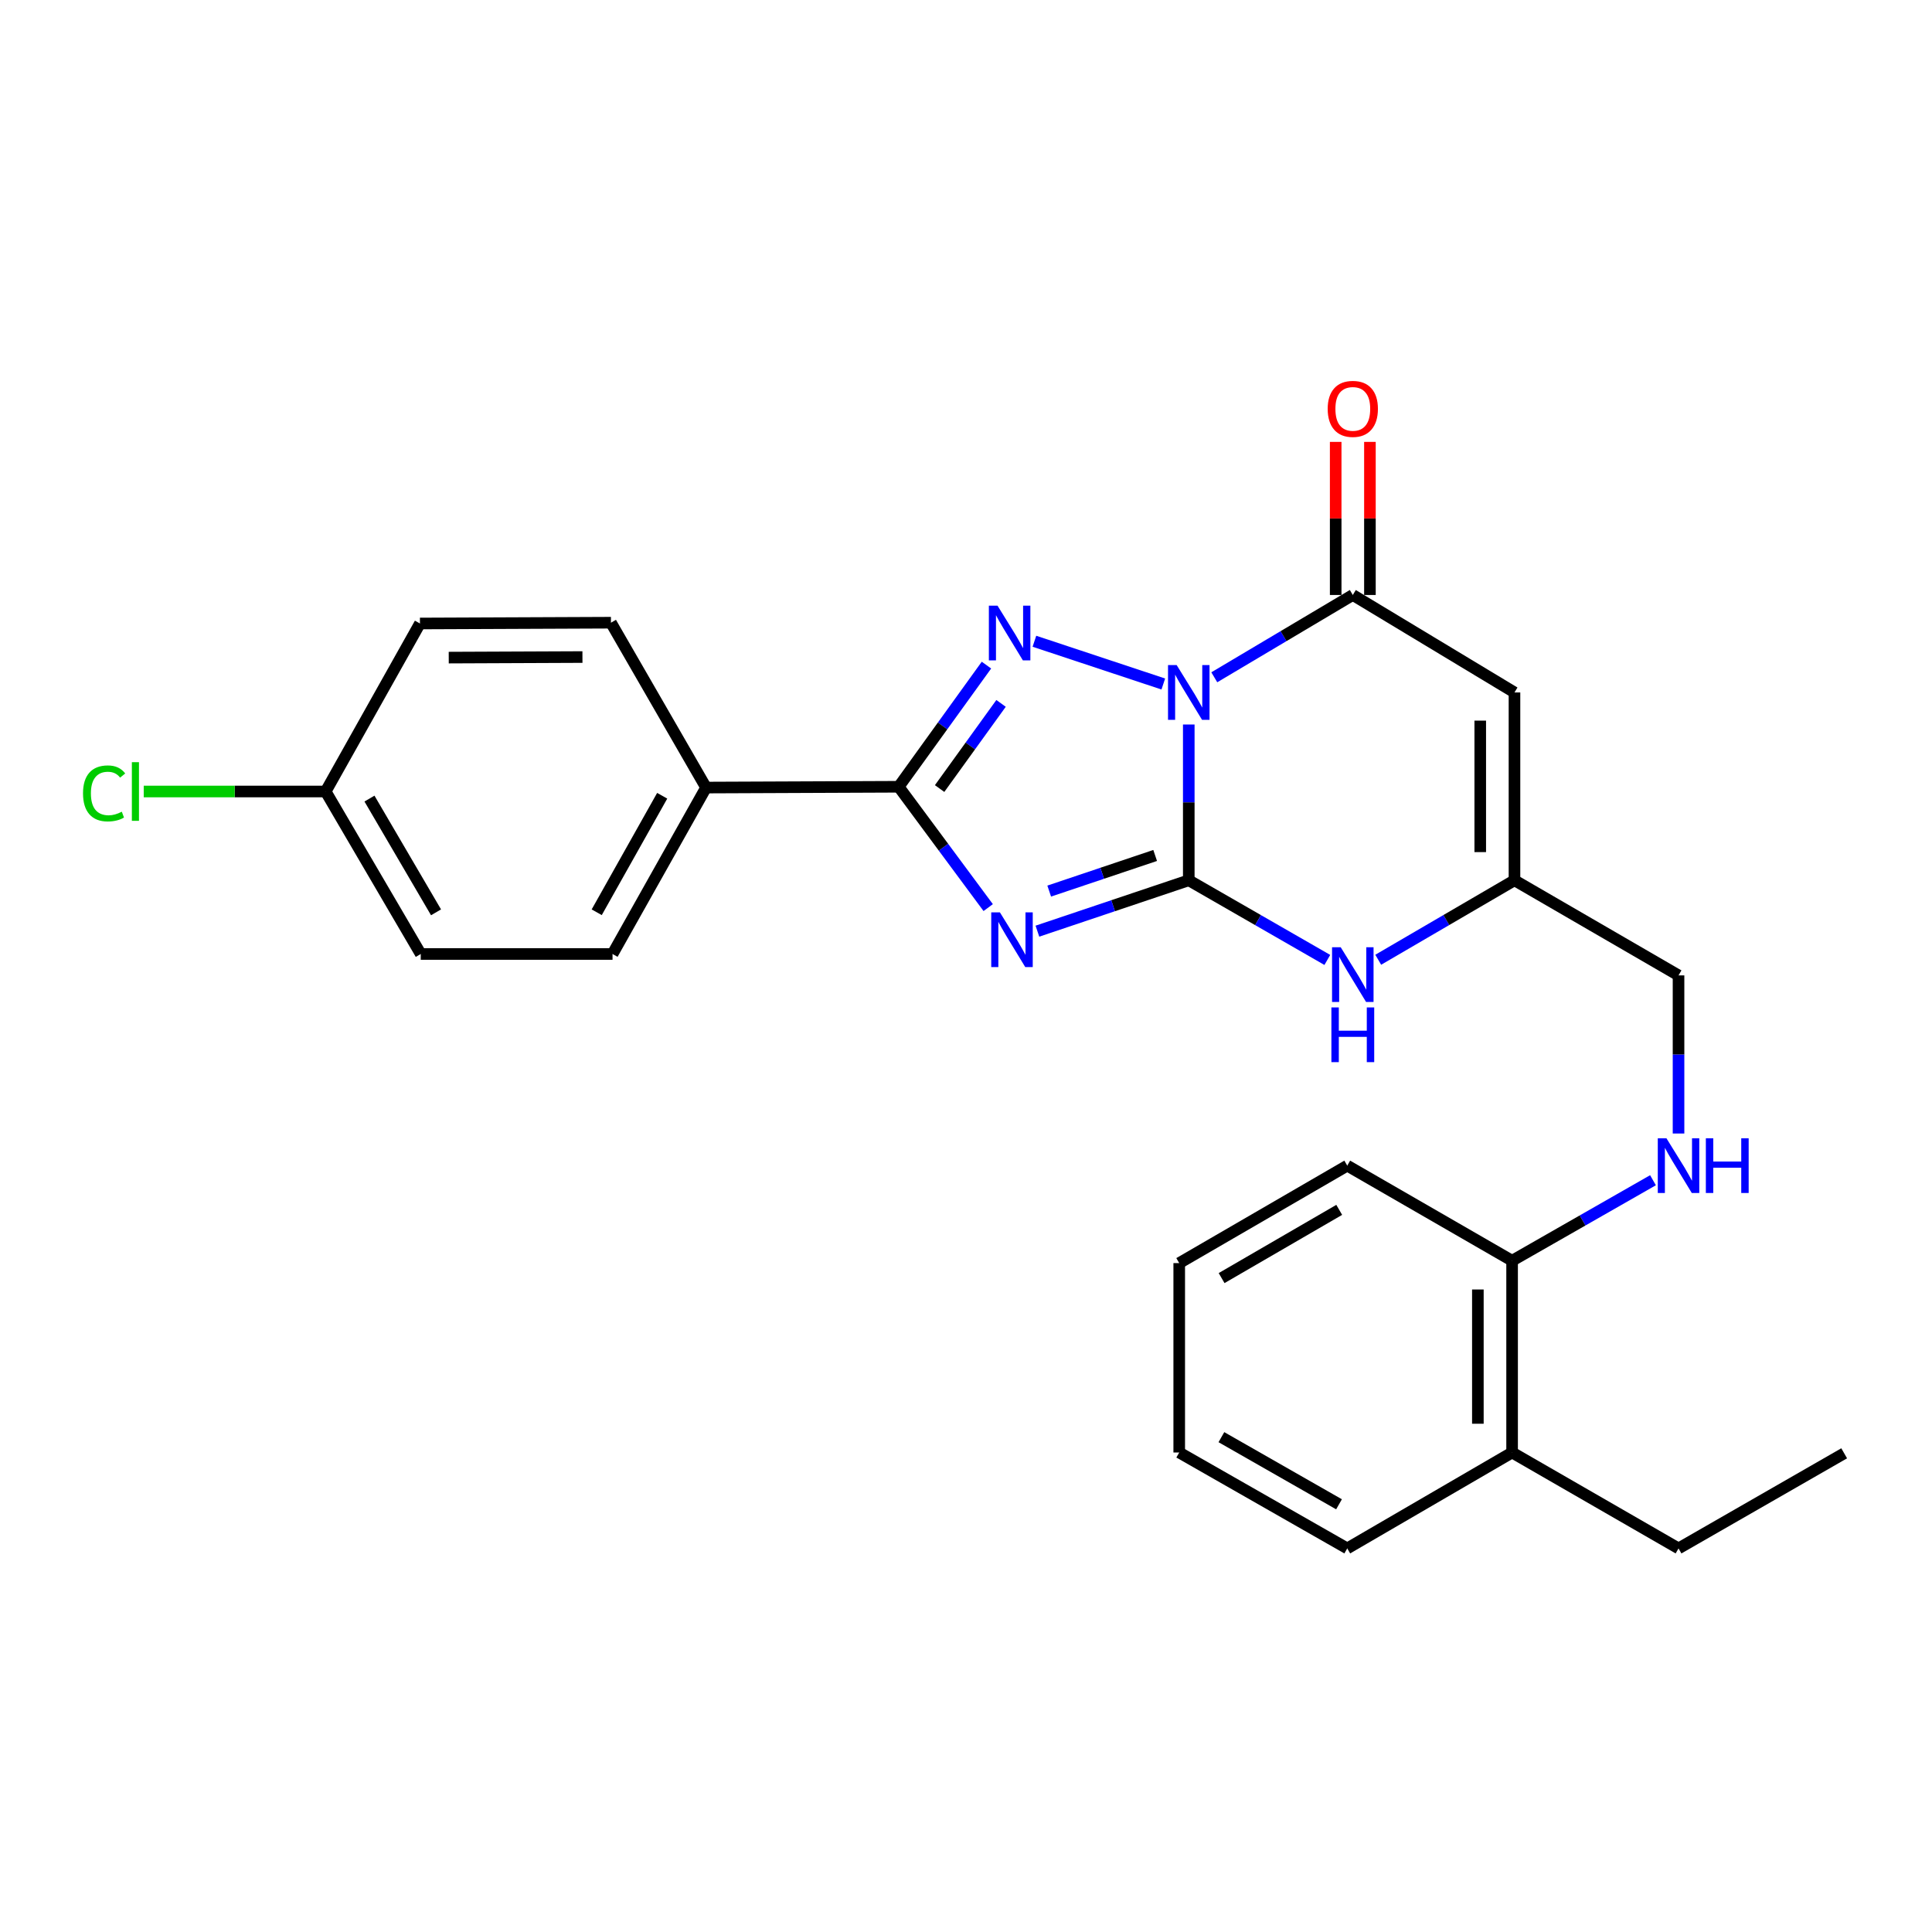<?xml version='1.0' encoding='iso-8859-1'?>
<svg version='1.1' baseProfile='full'
              xmlns='http://www.w3.org/2000/svg'
                      xmlns:rdkit='http://www.rdkit.org/xml'
                      xmlns:xlink='http://www.w3.org/1999/xlink'
                  xml:space='preserve'
width='1000px' height='1000px' viewBox='0 0 1000 1000'>
<!-- END OF HEADER -->
<rect style='opacity:1.0;fill:#FFFFFF;stroke:none' width='1000' height='1000' x='0' y='0'> </rect>
<path class='bond-0' d='M 615.305,375.003 L 615.305,415.317' style='fill:none;fill-rule:evenodd;stroke:#0000FF;stroke-width:6px;stroke-linecap:butt;stroke-linejoin:miter;stroke-opacity:1' />
<path class='bond-0' d='M 615.305,415.317 L 615.305,455.631' style='fill:none;fill-rule:evenodd;stroke:#000000;stroke-width:6px;stroke-linecap:butt;stroke-linejoin:miter;stroke-opacity:1' />
<path class='bond-2' d='M 602.123,354.04 L 535.411,331.909' style='fill:none;fill-rule:evenodd;stroke:#0000FF;stroke-width:6px;stroke-linecap:butt;stroke-linejoin:miter;stroke-opacity:1' />
<path class='bond-4' d='M 628.514,350.564 L 664.362,329.264' style='fill:none;fill-rule:evenodd;stroke:#0000FF;stroke-width:6px;stroke-linecap:butt;stroke-linejoin:miter;stroke-opacity:1' />
<path class='bond-4' d='M 664.362,329.264 L 700.209,307.963' style='fill:none;fill-rule:evenodd;stroke:#000000;stroke-width:6px;stroke-linecap:butt;stroke-linejoin:miter;stroke-opacity:1' />
<path class='bond-1' d='M 615.305,455.631 L 576.132,468.801' style='fill:none;fill-rule:evenodd;stroke:#000000;stroke-width:6px;stroke-linecap:butt;stroke-linejoin:miter;stroke-opacity:1' />
<path class='bond-1' d='M 576.132,468.801 L 536.96,481.971' style='fill:none;fill-rule:evenodd;stroke:#0000FF;stroke-width:6px;stroke-linecap:butt;stroke-linejoin:miter;stroke-opacity:1' />
<path class='bond-1' d='M 597.907,442.787 L 570.486,452.006' style='fill:none;fill-rule:evenodd;stroke:#000000;stroke-width:6px;stroke-linecap:butt;stroke-linejoin:miter;stroke-opacity:1' />
<path class='bond-1' d='M 570.486,452.006 L 543.065,461.225' style='fill:none;fill-rule:evenodd;stroke:#0000FF;stroke-width:6px;stroke-linecap:butt;stroke-linejoin:miter;stroke-opacity:1' />
<path class='bond-6' d='M 615.305,455.631 L 651.163,476.248' style='fill:none;fill-rule:evenodd;stroke:#000000;stroke-width:6px;stroke-linecap:butt;stroke-linejoin:miter;stroke-opacity:1' />
<path class='bond-6' d='M 651.163,476.248 L 687.02,496.864' style='fill:none;fill-rule:evenodd;stroke:#0000FF;stroke-width:6px;stroke-linecap:butt;stroke-linejoin:miter;stroke-opacity:1' />
<path class='bond-26' d='M 511.491,469.77 L 488.324,438.5' style='fill:none;fill-rule:evenodd;stroke:#0000FF;stroke-width:6px;stroke-linecap:butt;stroke-linejoin:miter;stroke-opacity:1' />
<path class='bond-26' d='M 488.324,438.5 L 465.156,407.229' style='fill:none;fill-rule:evenodd;stroke:#000000;stroke-width:6px;stroke-linecap:butt;stroke-linejoin:miter;stroke-opacity:1' />
<path class='bond-3' d='M 510.589,344.264 L 487.872,375.746' style='fill:none;fill-rule:evenodd;stroke:#0000FF;stroke-width:6px;stroke-linecap:butt;stroke-linejoin:miter;stroke-opacity:1' />
<path class='bond-3' d='M 487.872,375.746 L 465.156,407.229' style='fill:none;fill-rule:evenodd;stroke:#000000;stroke-width:6px;stroke-linecap:butt;stroke-linejoin:miter;stroke-opacity:1' />
<path class='bond-3' d='M 518.143,364.077 L 502.241,386.114' style='fill:none;fill-rule:evenodd;stroke:#0000FF;stroke-width:6px;stroke-linecap:butt;stroke-linejoin:miter;stroke-opacity:1' />
<path class='bond-3' d='M 502.241,386.114 L 486.34,408.152' style='fill:none;fill-rule:evenodd;stroke:#000000;stroke-width:6px;stroke-linecap:butt;stroke-linejoin:miter;stroke-opacity:1' />
<path class='bond-8' d='M 465.156,407.229 L 365.457,407.642' style='fill:none;fill-rule:evenodd;stroke:#000000;stroke-width:6px;stroke-linecap:butt;stroke-linejoin:miter;stroke-opacity:1' />
<path class='bond-5' d='M 700.209,307.963 L 783.892,358.413' style='fill:none;fill-rule:evenodd;stroke:#000000;stroke-width:6px;stroke-linecap:butt;stroke-linejoin:miter;stroke-opacity:1' />
<path class='bond-10' d='M 709.068,307.963 L 709.068,268.343' style='fill:none;fill-rule:evenodd;stroke:#000000;stroke-width:6px;stroke-linecap:butt;stroke-linejoin:miter;stroke-opacity:1' />
<path class='bond-10' d='M 709.068,268.343 L 709.068,228.722' style='fill:none;fill-rule:evenodd;stroke:#FF0000;stroke-width:6px;stroke-linecap:butt;stroke-linejoin:miter;stroke-opacity:1' />
<path class='bond-10' d='M 691.349,307.963 L 691.349,268.343' style='fill:none;fill-rule:evenodd;stroke:#000000;stroke-width:6px;stroke-linecap:butt;stroke-linejoin:miter;stroke-opacity:1' />
<path class='bond-10' d='M 691.349,268.343 L 691.349,228.722' style='fill:none;fill-rule:evenodd;stroke:#FF0000;stroke-width:6px;stroke-linecap:butt;stroke-linejoin:miter;stroke-opacity:1' />
<path class='bond-7' d='M 783.892,358.413 L 783.892,455.631' style='fill:none;fill-rule:evenodd;stroke:#000000;stroke-width:6px;stroke-linecap:butt;stroke-linejoin:miter;stroke-opacity:1' />
<path class='bond-7' d='M 766.173,372.996 L 766.173,441.048' style='fill:none;fill-rule:evenodd;stroke:#000000;stroke-width:6px;stroke-linecap:butt;stroke-linejoin:miter;stroke-opacity:1' />
<path class='bond-27' d='M 713.371,496.769 L 748.631,476.2' style='fill:none;fill-rule:evenodd;stroke:#0000FF;stroke-width:6px;stroke-linecap:butt;stroke-linejoin:miter;stroke-opacity:1' />
<path class='bond-27' d='M 748.631,476.2 L 783.892,455.631' style='fill:none;fill-rule:evenodd;stroke:#000000;stroke-width:6px;stroke-linecap:butt;stroke-linejoin:miter;stroke-opacity:1' />
<path class='bond-12' d='M 783.892,455.631 L 868.805,504.861' style='fill:none;fill-rule:evenodd;stroke:#000000;stroke-width:6px;stroke-linecap:butt;stroke-linejoin:miter;stroke-opacity:1' />
<path class='bond-13' d='M 365.457,407.642 L 317.045,493.786' style='fill:none;fill-rule:evenodd;stroke:#000000;stroke-width:6px;stroke-linecap:butt;stroke-linejoin:miter;stroke-opacity:1' />
<path class='bond-13' d='M 342.749,411.883 L 308.86,472.184' style='fill:none;fill-rule:evenodd;stroke:#000000;stroke-width:6px;stroke-linecap:butt;stroke-linejoin:miter;stroke-opacity:1' />
<path class='bond-14' d='M 365.457,407.642 L 316.228,322.306' style='fill:none;fill-rule:evenodd;stroke:#000000;stroke-width:6px;stroke-linecap:butt;stroke-linejoin:miter;stroke-opacity:1' />
<path class='bond-9' d='M 868.805,586.707 L 868.805,545.784' style='fill:none;fill-rule:evenodd;stroke:#0000FF;stroke-width:6px;stroke-linecap:butt;stroke-linejoin:miter;stroke-opacity:1' />
<path class='bond-9' d='M 868.805,545.784 L 868.805,504.861' style='fill:none;fill-rule:evenodd;stroke:#000000;stroke-width:6px;stroke-linecap:butt;stroke-linejoin:miter;stroke-opacity:1' />
<path class='bond-11' d='M 855.585,610.883 L 819.123,631.715' style='fill:none;fill-rule:evenodd;stroke:#0000FF;stroke-width:6px;stroke-linecap:butt;stroke-linejoin:miter;stroke-opacity:1' />
<path class='bond-11' d='M 819.123,631.715 L 782.661,652.548' style='fill:none;fill-rule:evenodd;stroke:#000000;stroke-width:6px;stroke-linecap:butt;stroke-linejoin:miter;stroke-opacity:1' />
<path class='bond-15' d='M 782.661,652.548 L 782.661,751.814' style='fill:none;fill-rule:evenodd;stroke:#000000;stroke-width:6px;stroke-linecap:butt;stroke-linejoin:miter;stroke-opacity:1' />
<path class='bond-15' d='M 764.942,667.438 L 764.942,736.924' style='fill:none;fill-rule:evenodd;stroke:#000000;stroke-width:6px;stroke-linecap:butt;stroke-linejoin:miter;stroke-opacity:1' />
<path class='bond-21' d='M 782.661,652.548 L 697.334,603.329' style='fill:none;fill-rule:evenodd;stroke:#000000;stroke-width:6px;stroke-linecap:butt;stroke-linejoin:miter;stroke-opacity:1' />
<path class='bond-18' d='M 317.045,493.786 L 217.779,493.786' style='fill:none;fill-rule:evenodd;stroke:#000000;stroke-width:6px;stroke-linecap:butt;stroke-linejoin:miter;stroke-opacity:1' />
<path class='bond-17' d='M 316.228,322.306 L 217.366,322.719' style='fill:none;fill-rule:evenodd;stroke:#000000;stroke-width:6px;stroke-linecap:butt;stroke-linejoin:miter;stroke-opacity:1' />
<path class='bond-17' d='M 301.473,340.086 L 232.269,340.376' style='fill:none;fill-rule:evenodd;stroke:#000000;stroke-width:6px;stroke-linecap:butt;stroke-linejoin:miter;stroke-opacity:1' />
<path class='bond-20' d='M 782.661,751.814 L 868.805,801.457' style='fill:none;fill-rule:evenodd;stroke:#000000;stroke-width:6px;stroke-linecap:butt;stroke-linejoin:miter;stroke-opacity:1' />
<path class='bond-22' d='M 782.661,751.814 L 697.334,801.457' style='fill:none;fill-rule:evenodd;stroke:#000000;stroke-width:6px;stroke-linecap:butt;stroke-linejoin:miter;stroke-opacity:1' />
<path class='bond-16' d='M 168.56,409.68 L 217.366,322.719' style='fill:none;fill-rule:evenodd;stroke:#000000;stroke-width:6px;stroke-linecap:butt;stroke-linejoin:miter;stroke-opacity:1' />
<path class='bond-19' d='M 168.56,409.68 L 121.477,409.68' style='fill:none;fill-rule:evenodd;stroke:#000000;stroke-width:6px;stroke-linecap:butt;stroke-linejoin:miter;stroke-opacity:1' />
<path class='bond-19' d='M 121.477,409.68 L 74.393,409.68' style='fill:none;fill-rule:evenodd;stroke:#00CC00;stroke-width:6px;stroke-linecap:butt;stroke-linejoin:miter;stroke-opacity:1' />
<path class='bond-28' d='M 168.56,409.68 L 217.779,493.786' style='fill:none;fill-rule:evenodd;stroke:#000000;stroke-width:6px;stroke-linecap:butt;stroke-linejoin:miter;stroke-opacity:1' />
<path class='bond-28' d='M 191.236,413.346 L 225.689,472.221' style='fill:none;fill-rule:evenodd;stroke:#000000;stroke-width:6px;stroke-linecap:butt;stroke-linejoin:miter;stroke-opacity:1' />
<path class='bond-23' d='M 868.805,801.457 L 954.545,752.228' style='fill:none;fill-rule:evenodd;stroke:#000000;stroke-width:6px;stroke-linecap:butt;stroke-linejoin:miter;stroke-opacity:1' />
<path class='bond-25' d='M 697.334,603.329 L 610.364,653.779' style='fill:none;fill-rule:evenodd;stroke:#000000;stroke-width:6px;stroke-linecap:butt;stroke-linejoin:miter;stroke-opacity:1' />
<path class='bond-25' d='M 693.18,626.223 L 632.3,661.538' style='fill:none;fill-rule:evenodd;stroke:#000000;stroke-width:6px;stroke-linecap:butt;stroke-linejoin:miter;stroke-opacity:1' />
<path class='bond-29' d='M 697.334,801.457 L 610.364,751.814' style='fill:none;fill-rule:evenodd;stroke:#000000;stroke-width:6px;stroke-linecap:butt;stroke-linejoin:miter;stroke-opacity:1' />
<path class='bond-29' d='M 693.073,778.622 L 632.193,743.872' style='fill:none;fill-rule:evenodd;stroke:#000000;stroke-width:6px;stroke-linecap:butt;stroke-linejoin:miter;stroke-opacity:1' />
<path class='bond-24' d='M 610.364,751.814 L 610.364,653.779' style='fill:none;fill-rule:evenodd;stroke:#000000;stroke-width:6px;stroke-linecap:butt;stroke-linejoin:miter;stroke-opacity:1' />
<path  class='atom-0' d='M 609.045 344.253
L 618.325 359.253
Q 619.245 360.733, 620.725 363.413
Q 622.205 366.093, 622.285 366.253
L 622.285 344.253
L 626.045 344.253
L 626.045 372.573
L 622.165 372.573
L 612.205 356.173
Q 611.045 354.253, 609.805 352.053
Q 608.605 349.853, 608.245 349.173
L 608.245 372.573
L 604.565 372.573
L 604.565 344.253
L 609.045 344.253
' fill='#0000FF'/>
<path  class='atom-2' d='M 517.546 472.233
L 526.826 487.233
Q 527.746 488.713, 529.226 491.393
Q 530.706 494.073, 530.786 494.233
L 530.786 472.233
L 534.546 472.233
L 534.546 500.553
L 530.666 500.553
L 520.706 484.153
Q 519.546 482.233, 518.306 480.033
Q 517.106 477.833, 516.746 477.153
L 516.746 500.553
L 513.066 500.553
L 513.066 472.233
L 517.546 472.233
' fill='#0000FF'/>
<path  class='atom-3' d='M 516.316 313.491
L 525.596 328.491
Q 526.516 329.971, 527.996 332.651
Q 529.476 335.331, 529.556 335.491
L 529.556 313.491
L 533.316 313.491
L 533.316 341.811
L 529.436 341.811
L 519.476 325.411
Q 518.316 323.491, 517.076 321.291
Q 515.876 319.091, 515.516 318.411
L 515.516 341.811
L 511.836 341.811
L 511.836 313.491
L 516.316 313.491
' fill='#0000FF'/>
<path  class='atom-7' d='M 693.949 490.287
L 703.229 505.287
Q 704.149 506.767, 705.629 509.447
Q 707.109 512.127, 707.189 512.287
L 707.189 490.287
L 710.949 490.287
L 710.949 518.607
L 707.069 518.607
L 697.109 502.207
Q 695.949 500.287, 694.709 498.087
Q 693.509 495.887, 693.149 495.207
L 693.149 518.607
L 689.469 518.607
L 689.469 490.287
L 693.949 490.287
' fill='#0000FF'/>
<path  class='atom-7' d='M 689.129 521.439
L 692.969 521.439
L 692.969 533.479
L 707.449 533.479
L 707.449 521.439
L 711.289 521.439
L 711.289 549.759
L 707.449 549.759
L 707.449 536.679
L 692.969 536.679
L 692.969 549.759
L 689.129 549.759
L 689.129 521.439
' fill='#0000FF'/>
<path  class='atom-10' d='M 862.545 589.169
L 871.825 604.169
Q 872.745 605.649, 874.225 608.329
Q 875.705 611.009, 875.785 611.169
L 875.785 589.169
L 879.545 589.169
L 879.545 617.489
L 875.665 617.489
L 865.705 601.089
Q 864.545 599.169, 863.305 596.969
Q 862.105 594.769, 861.745 594.089
L 861.745 617.489
L 858.065 617.489
L 858.065 589.169
L 862.545 589.169
' fill='#0000FF'/>
<path  class='atom-10' d='M 882.945 589.169
L 886.785 589.169
L 886.785 601.209
L 901.265 601.209
L 901.265 589.169
L 905.105 589.169
L 905.105 617.489
L 901.265 617.489
L 901.265 604.409
L 886.785 604.409
L 886.785 617.489
L 882.945 617.489
L 882.945 589.169
' fill='#0000FF'/>
<path  class='atom-11' d='M 687.209 211.632
Q 687.209 204.832, 690.569 201.032
Q 693.929 197.232, 700.209 197.232
Q 706.489 197.232, 709.849 201.032
Q 713.209 204.832, 713.209 211.632
Q 713.209 218.512, 709.809 222.432
Q 706.409 226.312, 700.209 226.312
Q 693.969 226.312, 690.569 222.432
Q 687.209 218.552, 687.209 211.632
M 700.209 223.112
Q 704.529 223.112, 706.849 220.232
Q 709.209 217.312, 709.209 211.632
Q 709.209 206.072, 706.849 203.272
Q 704.529 200.432, 700.209 200.432
Q 695.889 200.432, 693.529 203.232
Q 691.209 206.032, 691.209 211.632
Q 691.209 217.352, 693.529 220.232
Q 695.889 223.112, 700.209 223.112
' fill='#FF0000'/>
<path  class='atom-20' d='M 42.971 410.66
Q 42.971 403.62, 46.251 399.94
Q 49.571 396.22, 55.851 396.22
Q 61.691 396.22, 64.811 400.34
L 62.171 402.5
Q 59.891 399.5, 55.851 399.5
Q 51.571 399.5, 49.291 402.38
Q 47.051 405.22, 47.051 410.66
Q 47.051 416.26, 49.371 419.14
Q 51.731 422.02, 56.291 422.02
Q 59.411 422.02, 63.051 420.14
L 64.171 423.14
Q 62.691 424.1, 60.451 424.66
Q 58.211 425.22, 55.731 425.22
Q 49.571 425.22, 46.251 421.46
Q 42.971 417.7, 42.971 410.66
' fill='#00CC00'/>
<path  class='atom-20' d='M 68.251 394.5
L 71.931 394.5
L 71.931 424.86
L 68.251 424.86
L 68.251 394.5
' fill='#00CC00'/>
</svg>
